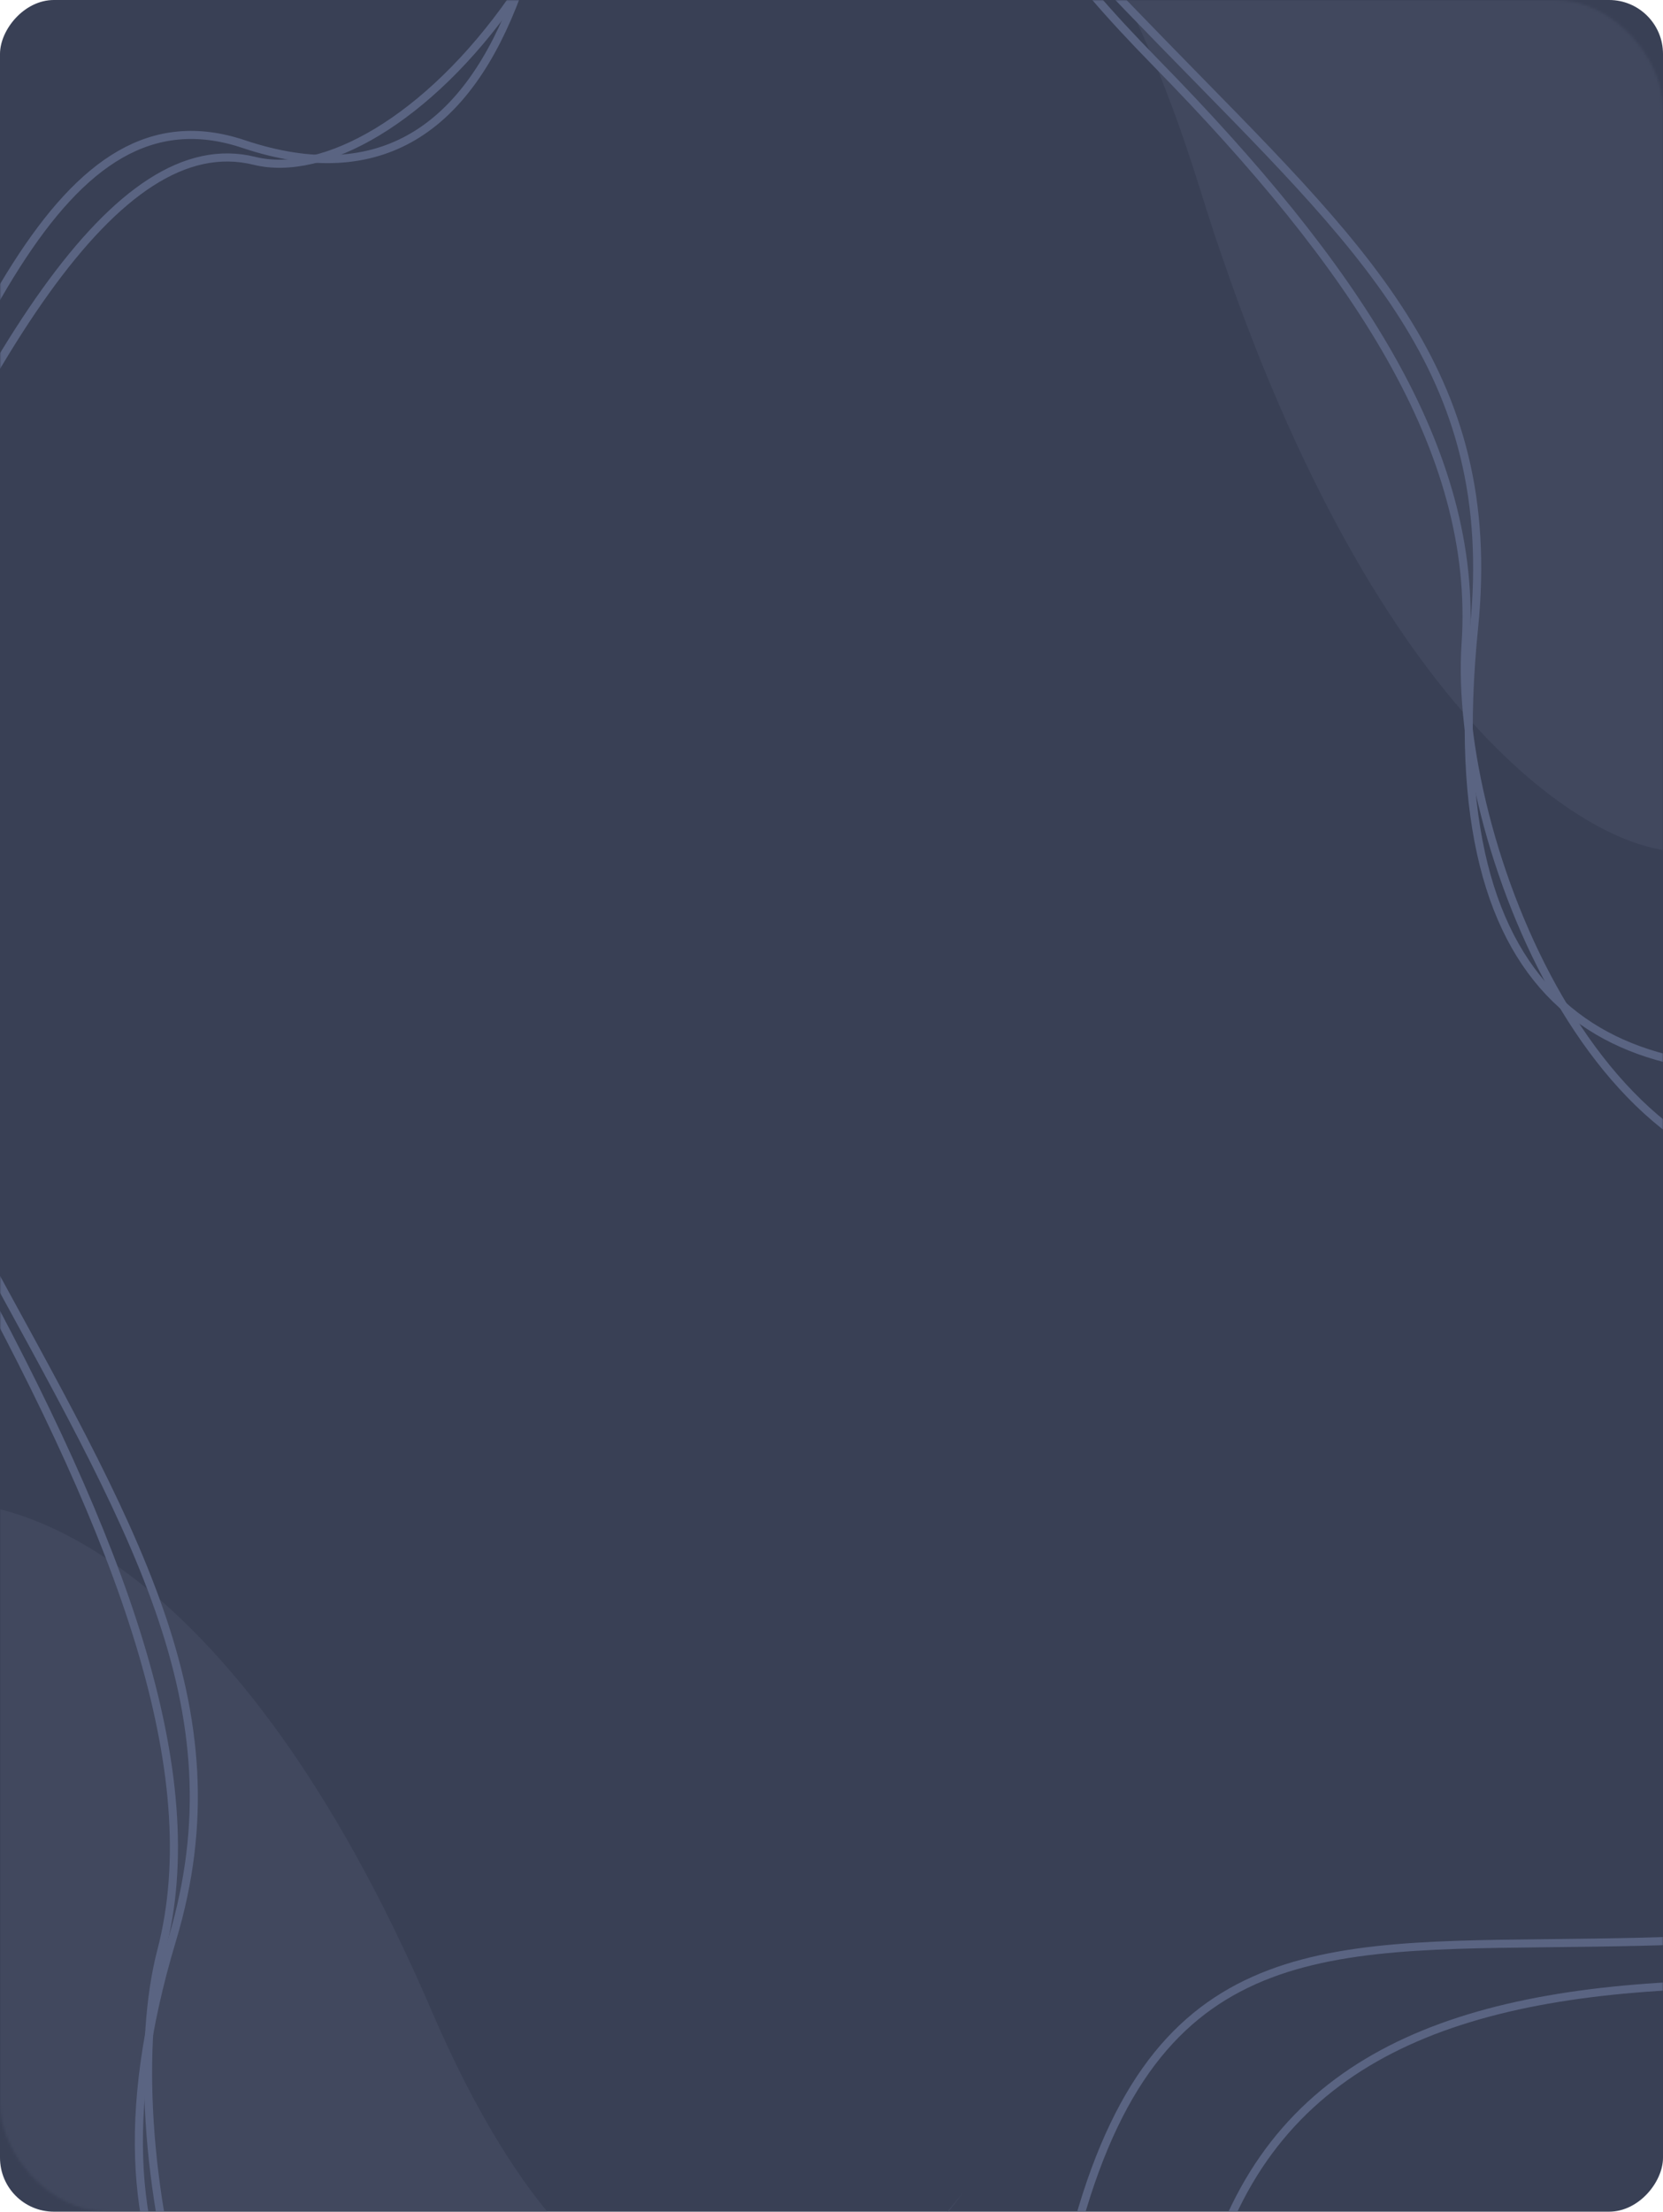 <?xml version="1.0" encoding="UTF-8"?> <svg xmlns="http://www.w3.org/2000/svg" width="617" height="820" viewBox="0 0 617 820" fill="none"> <rect width="617" height="820" rx="20" transform="matrix(1 0 0 -1 0 820)" fill="#394055"></rect> <mask id="mask0_1724_144" style="mask-type:alpha" maskUnits="userSpaceOnUse" x="0" y="0" width="617" height="820"> <rect width="617" height="820" rx="40" fill="#F2A264"></rect> </mask> <g mask="url(#mask0_1724_144)"> <path d="M-32.868 558.665C0.72 549.464 86.346 573.954 160.138 745.524C224.522 895.221 300.013 872.331 341.441 831.505C347.109 825.211 352.403 818.99 357.278 812.942C352.82 819.191 347.494 825.539 341.441 831.505C257.387 924.844 91.012 1034.43 -12.974 837.892C-123.972 628.1 -72.486 564.328 -32.868 558.665Z" fill="#41485E"></path> <path d="M621.535 315.624C587.658 313.992 504.924 262.467 445.002 69.425C392.72 -99.006 316.414 -100.491 272.402 -73.384C266.327 -68.975 260.627 -64.52 255.354 -60.102C260.23 -64.852 265.972 -69.423 272.402 -73.384C362.494 -138.759 535.135 -193.907 622.996 33.437C716.782 276.112 661.1 322.676 621.535 315.624Z" fill="#41485E"></path> <path d="M-375.644 457.334C-371.905 476.918 -340.313 500.539 -243.861 438.348C-123.297 360.608 -122.009 404.745 -64.962 268.195C-7.916 131.646 43.197 46.995 94.388 59.625C145.579 72.254 249.083 -25.716 242.512 -201.369" stroke="#5A6482" stroke-width="3"></path> <path d="M319.626 -402.966C309.491 -397.126 298.175 -352.37 333.994 -220.064C378.768 -54.682 355.687 -51.463 429.142 23.567C502.597 98.597 548.662 167.041 543.763 238.734C538.863 310.428 593.664 451.4 685.472 436.576" stroke="#5A6482" stroke-width="3"></path> <path d="M-41.966 10.188C-52.719 11.208 -71.473 48.842 -60.456 191.213C-46.685 369.178 -69.395 361.881 -12.167 466.494C45.062 571.106 77.176 657.127 59.825 723.354C42.474 789.581 70.171 948.751 160.862 975.849" stroke="#5A6482" stroke-width="3"></path> <path d="M915.609 410.223C922.245 426.62 913.841 484.175 827.136 583.216C718.753 707.018 738.034 734.012 641.405 735.633C544.777 737.253 475.332 760.226 450.057 838.846C424.783 917.465 317.542 1005.92 241.683 896.47" stroke="#5A6482" stroke-width="3"></path> <path d="M-390.605 405.807C-386.883 425.418 -350.548 483.026 -250.255 434.677C-114.894 369.422 -127.734 400.393 -70.158 263.246C-12.582 126.098 22.072 30.57 90.361 53.404C192.789 87.655 218.083 -39.692 211.794 -215.718" stroke="#5A6482" stroke-width="3"></path> <path d="M346.119 -425.464C335.969 -419.647 307.006 -367.188 335.702 -229.086C374.431 -42.697 357.774 -59.576 431.56 16.172C505.346 91.92 556.559 137.093 546.886 232.926C532.377 376.668 599.945 407.778 691.959 393.335" stroke="#5A6482" stroke-width="3"></path> <path d="M-12.579 0.617C-23.343 1.61 -60.385 38.666 -57.225 183.37C-52.96 378.669 -65.961 355.075 -8.542 460.522C48.878 565.969 90.037 632.091 63.847 719.213C24.564 849.89 83.895 909.939 174.716 937.492" stroke="#5A6482" stroke-width="3"></path> <path d="M848.564 355.81C855.207 372.237 859.468 455.854 777.355 567.774C666.532 718.826 688.262 718.707 591.601 720.24C494.941 721.773 430.885 715.254 400.216 823.425C354.215 985.674 281.376 947.879 205.464 838.202" stroke="#5A6482" stroke-width="3"></path> </g> </svg> 